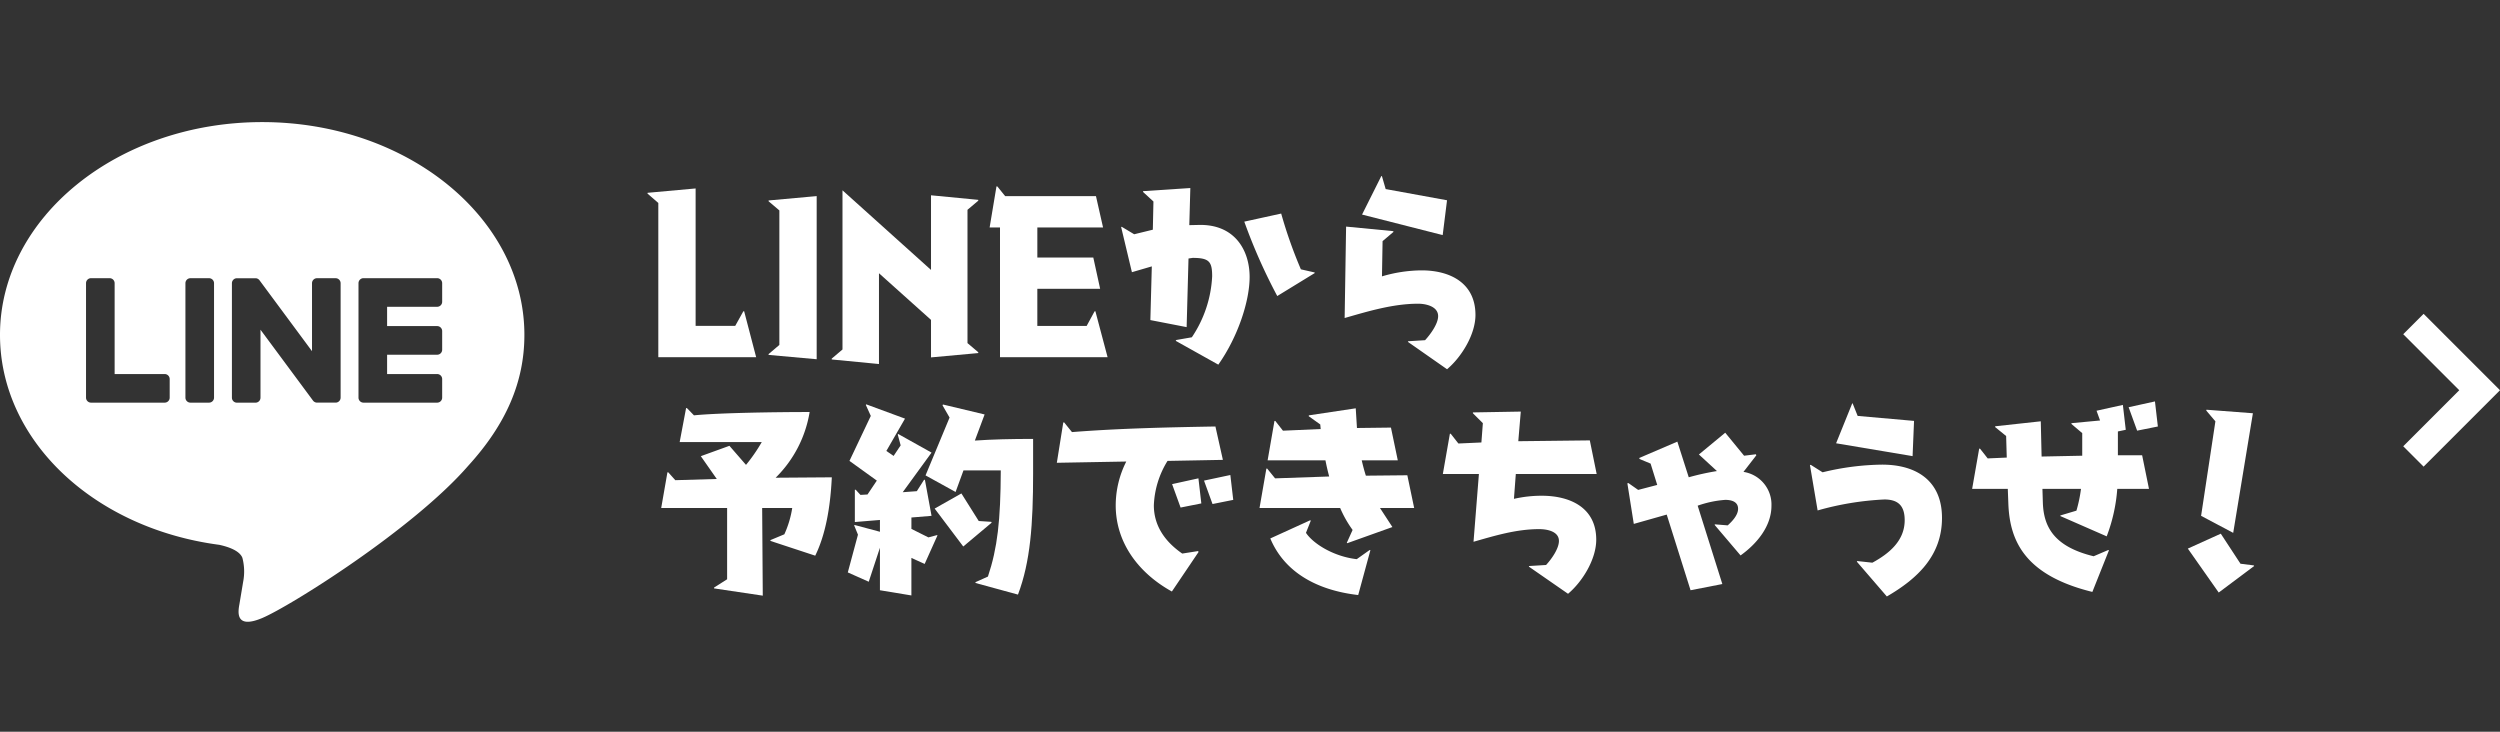 <svg xmlns="http://www.w3.org/2000/svg" width="410" height="120" viewBox="0 0 410 120">
  <rect x="0" y="0" width="410" height="120" fill="#333333" stroke="none"/>
  <g id="グループ_209" data-name="グループ 209" transform="translate(-735 -926)">
    <rect id="長方形_20" data-name="長方形 20" width="410" height="120" transform="translate(735 926)" fill="none"/>
    <path id="パス_7362" data-name="パス 7362" d="M1132.471,1002.529l-3.341-3.341,9.188-9.188-9.188-9.188,3.341-3.341L1145,990Z" fill="#fff"/>
    <path id="パス_7363" data-name="パス 7363" d="M811.783,1002.394h0c-9.022,10.383-29.195,23.031-33.785,24.965s-3.912-1.232-3.725-2.318c.11-.647.614-3.681.614-3.681a8.836,8.836,0,0,0-.139-3.888c-.482-1.2-2.388-1.818-3.788-2.121C750.3,1012.62,735,998.174,735,980.924c0-19.241,19.291-34.9,43-34.9s43,15.654,43,34.9C821,988.624,818.014,995.56,811.783,1002.394Zm-5.088-10.36a.821.821,0,0,0,.821-.821v-3.049a.823.823,0,0,0-.821-.821h-8.21v-3.167h8.21a.822.822,0,0,0,.821-.821V980.3a.823.823,0,0,0-.821-.821h-8.21v-3.166h8.21a.822.822,0,0,0,.821-.822v-3.049a.823.823,0,0,0-.821-.821H794.614a.822.822,0,0,0-.821.821v.018h0V991.2h0v.013a.821.821,0,0,0,.821.821H806.7Zm-44.687,0a.821.821,0,0,0,.821-.821v-3.049a.823.823,0,0,0-.821-.821H753.8v-14.9a.823.823,0,0,0-.821-.821h-3.05a.822.822,0,0,0-.821.821V991.2h0v.013a.821.821,0,0,0,.821.821h12.081Zm7.273-20.408h-3.05a.822.822,0,0,0-.821.821v18.766a.821.821,0,0,0,.821.821h3.05a.821.821,0,0,0,.821-.821V972.447A.822.822,0,0,0,769.281,971.626Zm20.76,0h-3.05a.822.822,0,0,0-.821.821v11.146L777.584,972a.77.77,0,0,0-.066-.085l-.005-.006a.6.6,0,0,0-.05-.051l-.015-.014c-.015-.013-.029-.026-.045-.038l-.022-.016a.408.408,0,0,0-.043-.03l-.025-.016-.046-.025-.026-.012-.048-.021-.027-.01-.049-.016-.029-.007-.049-.011-.035-.005-.045-.006-.043,0h-3.061a.821.821,0,0,0-.821.821v18.766a.82.82,0,0,0,.821.821H776.9a.82.82,0,0,0,.821-.821V980.071l8.6,11.609a.816.816,0,0,0,.212.207l.01.007c.016.011.034.021.051.031l.024.013.04.019.04.018.026.009a.543.543,0,0,0,.057.018l.011,0a.809.809,0,0,0,.215.029h3.033a.821.821,0,0,0,.821-.821V972.447A.822.822,0,0,0,790.041,971.626Z" fill="#fff"/>
    <g id="グループ_208" data-name="グループ 208">
      <g id="グループ_207" data-name="グループ 207">
        <path id="パス_7364" data-name="パス 7364" d="M842.963,984.579V959.286l-1.768-1.53v-.136l7.887-.714v22.539h6.493l1.326-2.379.136-.034,1.973,7.547Z" fill="#fff"/>
        <path id="パス_7365" data-name="パス 7365" d="M861.048,984.205v-.136l1.767-1.5V960.51l-1.767-1.5v-.136l7.887-.714v26.755Z" fill="#fff"/>
        <path id="パス_7366" data-name="パス 7366" d="M887.685,984.613V978.46l-8.534-7.649V985.7l-7.751-.748v-.136l1.768-1.5V957.212l14.517,13.055V958.028l7.751.747v.137l-1.768,1.495v21.861l1.768,1.5v.135Z" fill="#fff"/>
        <path id="パス_7367" data-name="パス 7367" d="M899,984.579V963.3h-1.7l1.122-6.731h.135l1.292,1.6h14.891L915.9,963.3H905.124v4.93H914.3l1.122,5.133h-10.3v6.085h8.091l1.292-2.379.136-.034,2.005,7.547Z" fill="#fff"/>
        <path id="パス_7368" data-name="パス 7368" d="M927.812,981.894l.1-.136,2.55-.443a19.576,19.576,0,0,0,3.332-9.995c0-2.413-.477-3.025-3.2-3.025l-.68.1-.306,11.253-5.949-1.155.237-8.806-3.263.953-1.768-7.412.1-.034,2.04,1.224,3.059-.748.1-4.623-1.7-1.564v-.136l7.751-.51-.17,6.086,1.564-.034c5.881-.137,8.329,4.147,8.329,8.533,0,3.943-1.9,9.791-5.134,14.38Zm16.658-7.344a91.641,91.641,0,0,1-5.406-12.2l6.051-1.326a74.691,74.691,0,0,0,3.23,9.145l2.244.51.034.1Z" fill="#fff"/>
        <path id="パス_7369" data-name="パス 7369" d="M965.891,982.063l.068-.1,2.753-.171c.816-.884,2.142-2.651,2.142-3.943,0-1.6-2.005-2.04-3.263-2.04-4.114,0-8.159,1.224-12.07,2.346l.239-14.993,7.751.748v.136l-1.768,1.5-.1,5.779a23.333,23.333,0,0,1,6.494-.985c4.691,0,8.839,2.073,8.839,7.309,0,3.2-2.279,6.9-4.658,8.907Zm-7.514-20.874,3.162-6.323.1.034.612,2.108,10.063,1.836-.713,5.712Z" fill="#fff"/>
        <path id="パス_7370" data-name="パス 7370" d="M861.355,1014.712v-.136l2.278-.952a16.4,16.4,0,0,0,1.292-4.317h-4.93l.1,14.38-7.99-1.19v-.136l2.142-1.36v-11.694H843.438l1.021-5.848h.136l1.156,1.292,6.8-.2-2.617-3.739,4.691-1.7,2.72,3.128a27.182,27.182,0,0,0,2.583-3.74H846.465l1.054-5.575h.135l1.157,1.19c4.147-.408,13.394-.544,18.969-.544a19.562,19.562,0,0,1-5.575,10.777l9.213-.068c-.238,4.929-1.02,9.383-2.72,12.851Z" fill="#fff"/>
        <path id="パス_7371" data-name="パス 7371" d="M879.309,1022.8v-6.969l-1.836,5.575-3.434-1.53,1.666-6.187-.612-1.5.034-.1,4.182,1.122v-1.938l-4.115.34v-5.3h.137l.781.851,1.157-.068,1.53-2.278-4.488-3.23,3.5-7.377-.815-1.8.067-.1,6.358,2.345-3.06,5.3,1.19.816,1.156-1.734-.476-1.768.068-.1,5.473,3.059-4.725,6.494,2.311-.17,1.191-1.87h.136l1.087,5.916-3.3.271v1.87l2.788,1.394,1.393-.374.1.034-2.109,4.691-2.175-.985v6.153Zm15.671-1.19v-.135l2.041-.918c1.563-4.692,2.074-9.146,2.107-17.407h-6.119l-1.292,3.535-4.929-2.719,3.943-9.485-1.156-2.005.069-.137,6.833,1.632-1.6,4.284c2.855-.2,5.983-.273,9.553-.273v5.644c0,8.363-.442,14.482-2.482,19.888Zm-2.005-5.983-4.692-6.222,4.386-2.481,2.822,4.487v.034l2.073.136.069.136Z" fill="#fff"/>
        <path id="パス_7372" data-name="パス 7372" d="M927.189,1023.007c-5.3-2.924-9.212-7.853-9.212-14.143a15.942,15.942,0,0,1,1.733-7.173l-11.389.205,1.054-6.6.136-.034,1.292,1.6c7.819-.611,15.673-.781,23.526-.918l1.224,5.474-9.077.17a14.86,14.86,0,0,0-2.245,7.275c0,3.434,1.9,6.018,4.659,7.922l2.583-.408.1.136Zm1.428-13.769-1.393-3.842,4.317-.951.476,4.114Zm5.236-.578-1.394-3.841,4.317-.918.476,4.079Z" fill="#fff"/>
        <path id="パス_7373" data-name="パス 7373" d="M961.314,1009.307l2.04,3.128-7.411,2.651-.068-.068.952-2.108a18.415,18.415,0,0,1-2.04-3.6H941.562l1.123-6.46h.135l1.292,1.6,8.873-.306q-.357-1.326-.612-2.652h-9.484l1.122-6.459h.135l1.258,1.6,6.188-.272-.069-.749-1.9-1.359.033-.136,7.684-1.156.2,3.23,5.575-.068,1.122,5.371h-5.915c.2.85.407,1.666.68,2.516l6.8-.068,1.122,5.372Zm-3.569,14.278c-7.1-.815-12.205-3.978-14.415-9.281l6.562-2.991.068.1-.782,1.972c1.258,1.87,4.657,3.91,8.329,4.317l2.107-1.495h.137Z" fill="#fff"/>
        <path id="パス_7374" data-name="パス 7374" d="M985.734,1018.928l.035-.1,2.787-.17c.85-.918,2.108-2.651,2.108-3.943,0-1.6-2.006-1.938-3.23-1.938-3.74,0-7.207,1.054-10.777,2.074l.884-11.117h-5.915l1.155-6.6h.137l1.258,1.6,3.773-.17.238-3.162-1.632-1.631v-.136l7.853-.136L984,998.359l11.729-.135,1.123,5.507H983.593l-.307,4.08a20.57,20.57,0,0,1,4.556-.51c4.658,0,8.941,1.937,8.941,7.207,0,3.2-2.244,6.867-4.624,8.873Z" fill="#fff"/>
        <path id="パス_7375" data-name="パス 7375" d="M1012.251,1022.8l-3.909-12.408-5.4,1.529-1.055-6.663.171-.034,1.6,1.122,3.127-.816-1.088-3.5-1.8-.748-.068-.17,6.255-2.685,1.87,5.847a41.425,41.425,0,0,1,4.623-1.02l-2.957-2.72,4.318-3.569,3.093,3.773,1.938-.238.068.17-2.108,2.72a5.415,5.415,0,0,1,4.59,5.542c0,3.4-2.414,6.255-5.066,8.159l-4.249-5,.034-.1,2.108.17c.714-.645,1.7-1.666,1.7-2.72,0-1.189-1.121-1.462-2.107-1.462a17.255,17.255,0,0,0-4.522.953l4.046,12.85Z" fill="#fff"/>
        <path id="パス_7376" data-name="パス 7376" d="M1039.519,1018.111l.068-.1,2.481.271c2.754-1.495,5.3-3.6,5.3-6.968,0-2.313-1.019-3.4-3.331-3.4a48.067,48.067,0,0,0-10.947,1.8l-1.258-7.445.136-.035,1.937,1.224a42.885,42.885,0,0,1,9.758-1.258c5.643,0,9.824,2.652,9.824,8.737,0,6.188-4.011,9.961-9.043,12.885Zm-3.4-19.412,2.652-6.561.068.034.816,2.04,9.247.816-.238,5.78Z" fill="#fff"/>
        <path id="パス_7377" data-name="パス 7377" d="M1078.146,1023.075c-11.049-2.72-13.5-8.329-13.769-14.278l-.1-2.618h-5.847l1.155-6.6h.137l1.258,1.6,3.127-.137-.1-3.535-1.8-1.462v-.136l7.48-.816.135,5.779,6.663-.136v-3.706l-1.767-1.495V995.4l4.691-.441-.578-1.6,4.319-.952.475,4.079-1.292.273v3.909h3.978l1.122,5.508h-5.2a27.394,27.394,0,0,1-1.735,7.785l-7.615-3.332.034-.1,2.618-.782a22.862,22.862,0,0,0,.747-3.569h-6.323l.069,2.277c.135,4.012,1.9,7.208,8.329,8.772l2.379-1.02.136.034Zm7.343-26.449-1.394-3.842,4.317-.952.477,4.113Z" fill="#fff"/>
        <path id="パス_7378" data-name="パス 7378" d="M1098.869,1023.177l-5.065-7.207,5.405-2.448,3.229,4.929,2.176.273.069.1Zm-2.89-12.578,2.346-15.5-1.5-1.768.034-.136,7.616.578-3.23,19.616Z" fill="#fff"/>
      </g>
    </g>
  </g>
</svg>

